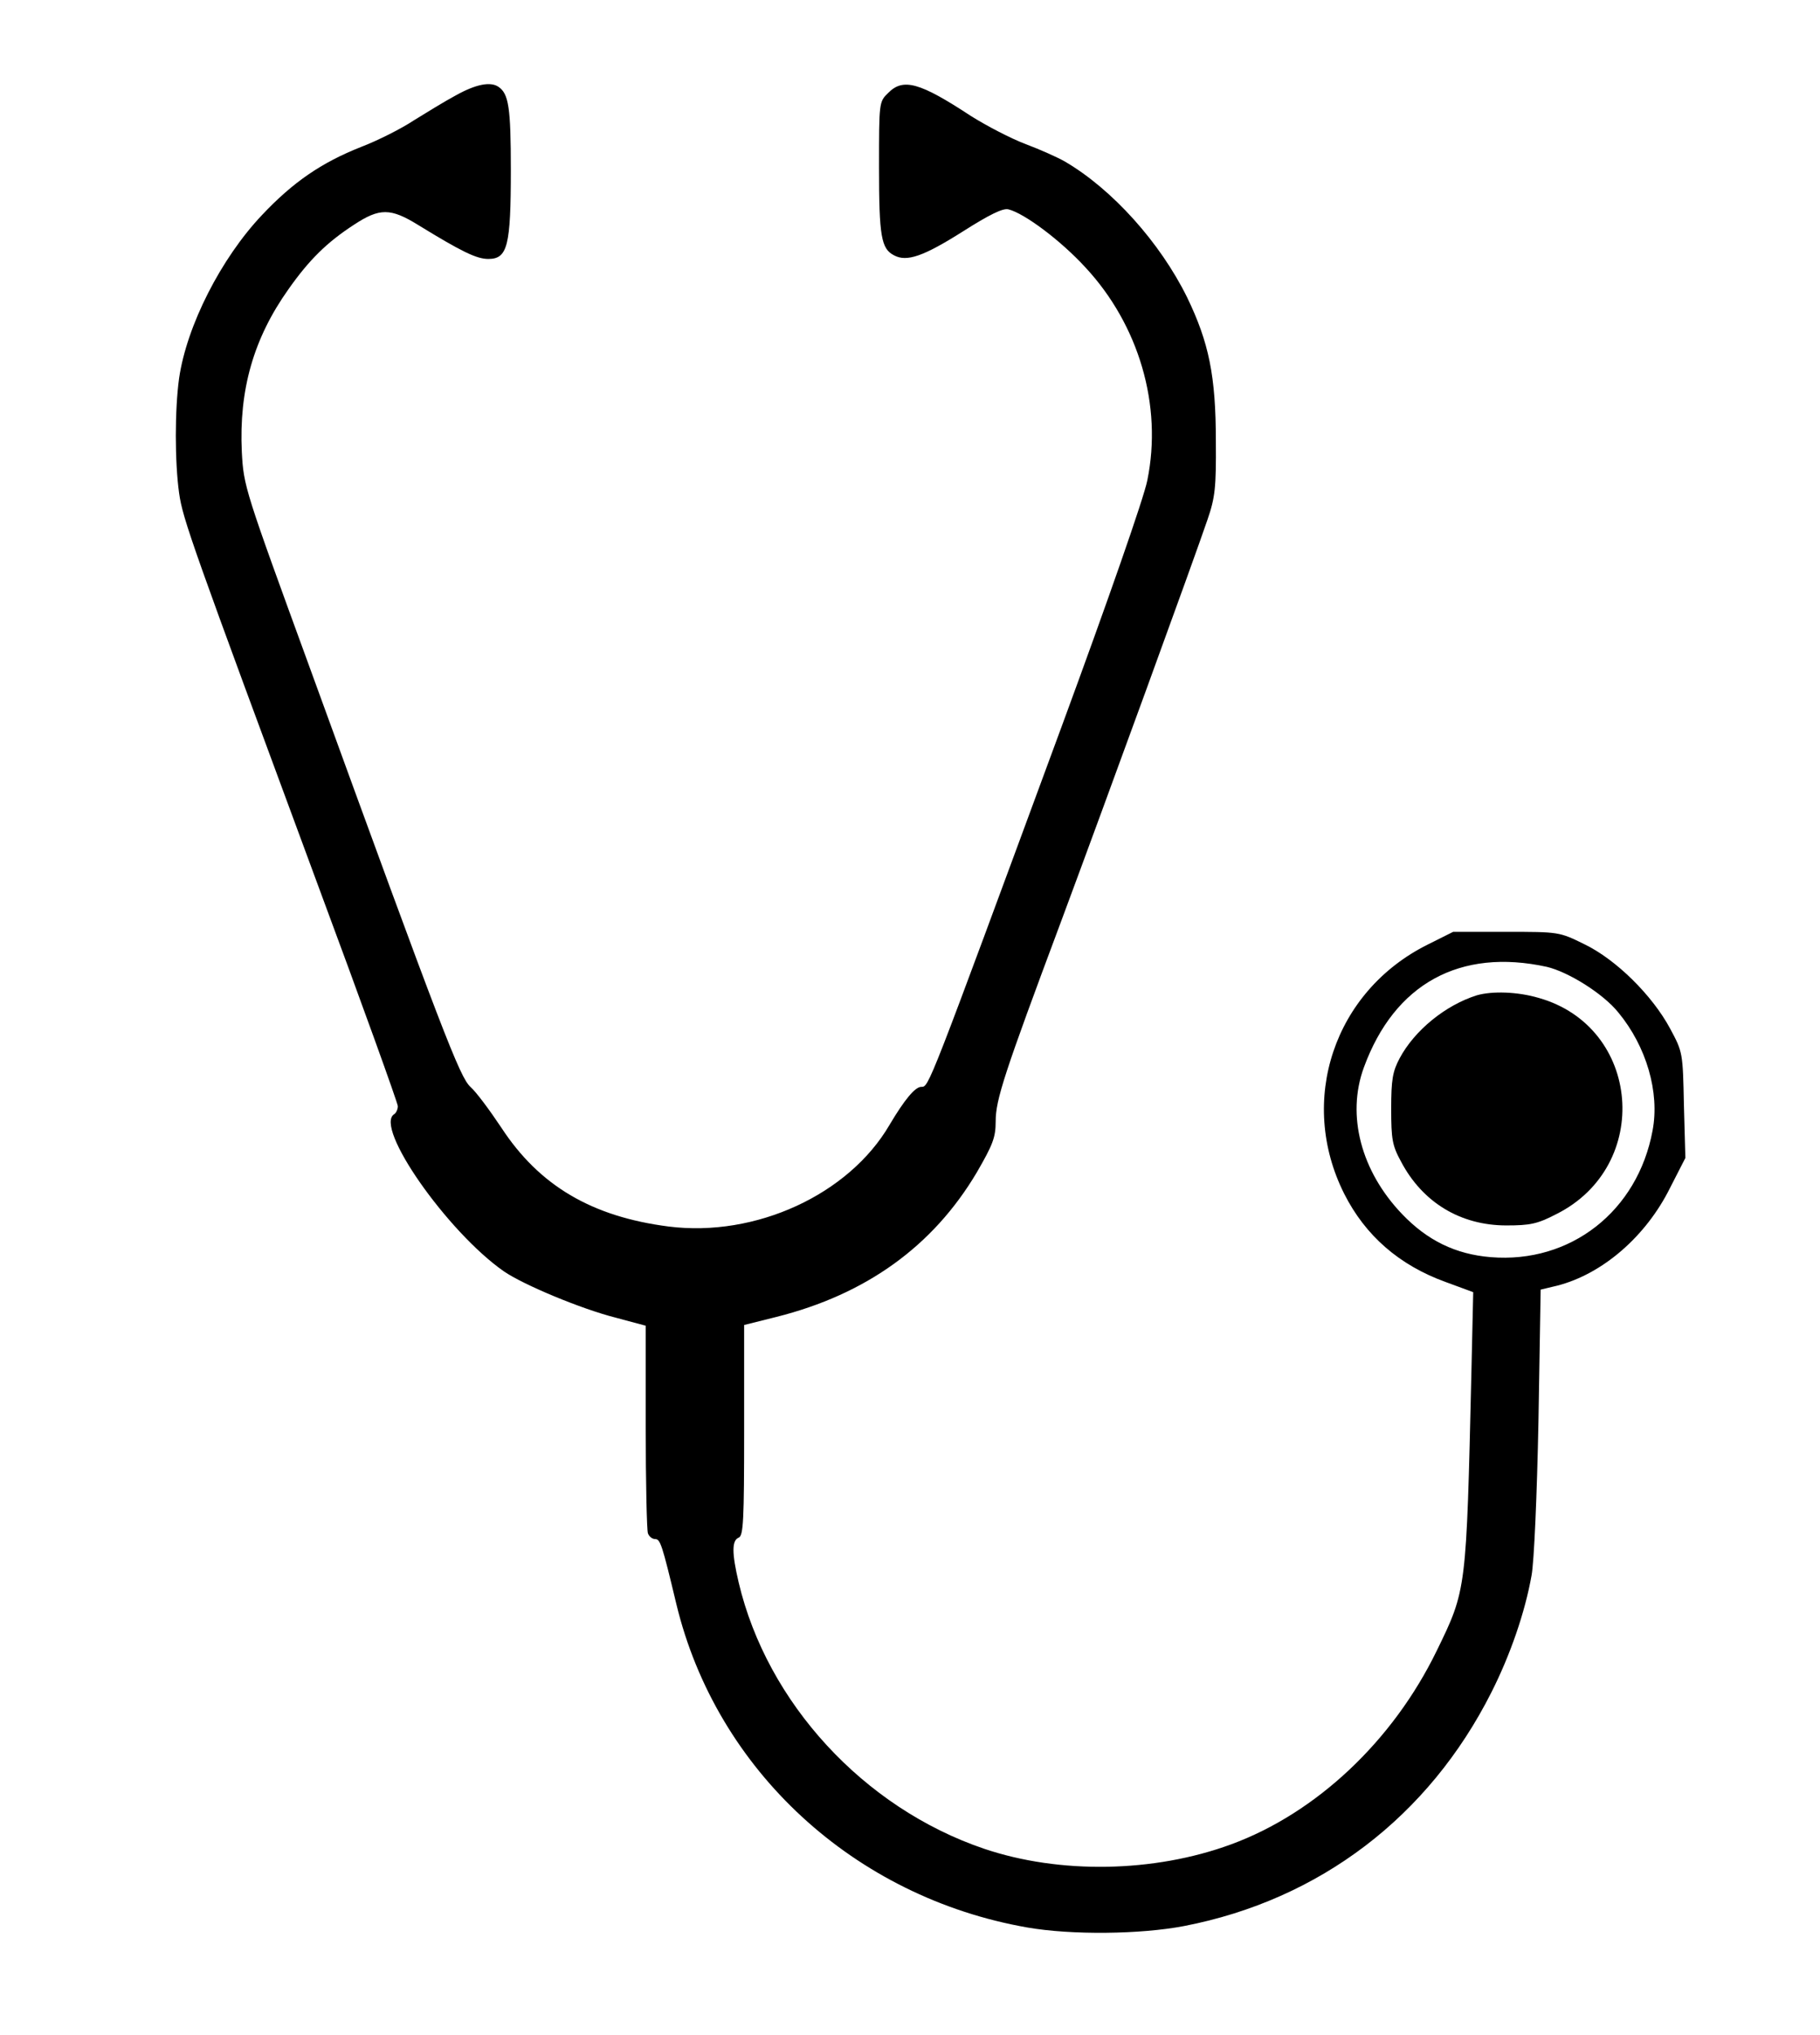 <?xml version="1.0" encoding="UTF-8" standalone="yes"?>
<svg version="1.0" xmlns="http://www.w3.org/2000/svg" width="374pt" height="418pt" viewBox="0 0 499 558" preserveAspectRatio="xMidYMid meet">
  <g transform="translate(0,558) scale(0.1,-0.1)" fill="#000000" stroke="none">
    <path d="M1250 5319 c-30 -16 -82 -48 -116 -69 -33 -22 -98 -55 -145 -73 -109
-43 -187 -97 -271 -186 -113 -119 -207 -304 -228 -448 -12 -87 -12 -229 0
-315 10 -72 36 -143 379 -1070 122 -328 221 -603 221 -611 0 -9 -5 -19 -10
-22 -56 -35 146 -323 301 -431 54 -37 212 -103 307 -127 l82 -22 0 -277 c0
-152 3 -283 6 -292 3 -9 12 -16 20 -16 14 0 19 -15 58 -178 110 -456 488 -804
963 -887 121 -21 310 -19 430 4 372 72 671 300 843 641 52 103 92 219 110 320
7 37 15 220 19 424 l6 360 46 11 c124 32 243 135 309 268 l42 82 -4 145 c-3
144 -3 145 -38 210 -49 91 -148 189 -235 231 -69 34 -70 34 -215 34 l-145 0
-70 -35 c-257 -128 -357 -428 -229 -683 58 -115 151 -196 278 -242 l76 -28 -5
-221 c-14 -597 -13 -594 -95 -762 -120 -247 -330 -445 -564 -531 -212 -78
-471 -82 -678 -12 -330 112 -595 400 -673 730 -19 81 -19 115 0 123 13 5 15
47 15 294 l0 289 88 22 c247 62 430 194 550 396 44 76 52 96 52 140 0 60 23
130 180 550 124 333 364 991 401 1100 21 61 24 88 23 215 0 179 -19 271 -79
395 -74 150 -205 296 -335 372 -19 11 -68 33 -108 48 -40 15 -107 50 -150 77
-140 92 -186 105 -227 63 -25 -24 -25 -26 -25 -204 0 -189 6 -223 41 -241 35
-19 81 -3 190 66 71 45 109 64 124 60 44 -11 143 -85 211 -159 147 -158 212
-379 170 -584 -9 -47 -109 -333 -235 -675 -369 -1000 -364 -988 -385 -988 -17
0 -46 -35 -87 -104 -112 -192 -368 -309 -606 -279 -211 27 -355 112 -459 271
-32 48 -69 98 -85 112 -29 27 -74 142 -439 1145 -180 493 -183 501 -188 596
-8 170 32 311 128 446 57 81 106 129 180 177 70 46 100 46 176 -1 119 -73 160
-93 192 -93 53 0 62 35 62 245 0 171 -6 208 -34 227 -22 15 -62 7 -116 -23z
m2992 -2390 c59 -14 154 -73 196 -125 77 -93 114 -219 94 -324 -41 -221 -225
-365 -444 -347 -97 8 -174 46 -243 118 -113 118 -153 271 -105 402 84 230 264
328 502 276z"/>
    <path d="M4050 2851 c-86 -27 -171 -96 -212 -173 -19 -36 -23 -58 -23 -138 0
-84 3 -101 27 -145 59 -112 163 -175 289 -175 65 0 85 4 137 31 264 132 233
514 -49 593 -58 17 -127 19 -169 7z"/>
  </g>
</svg>
